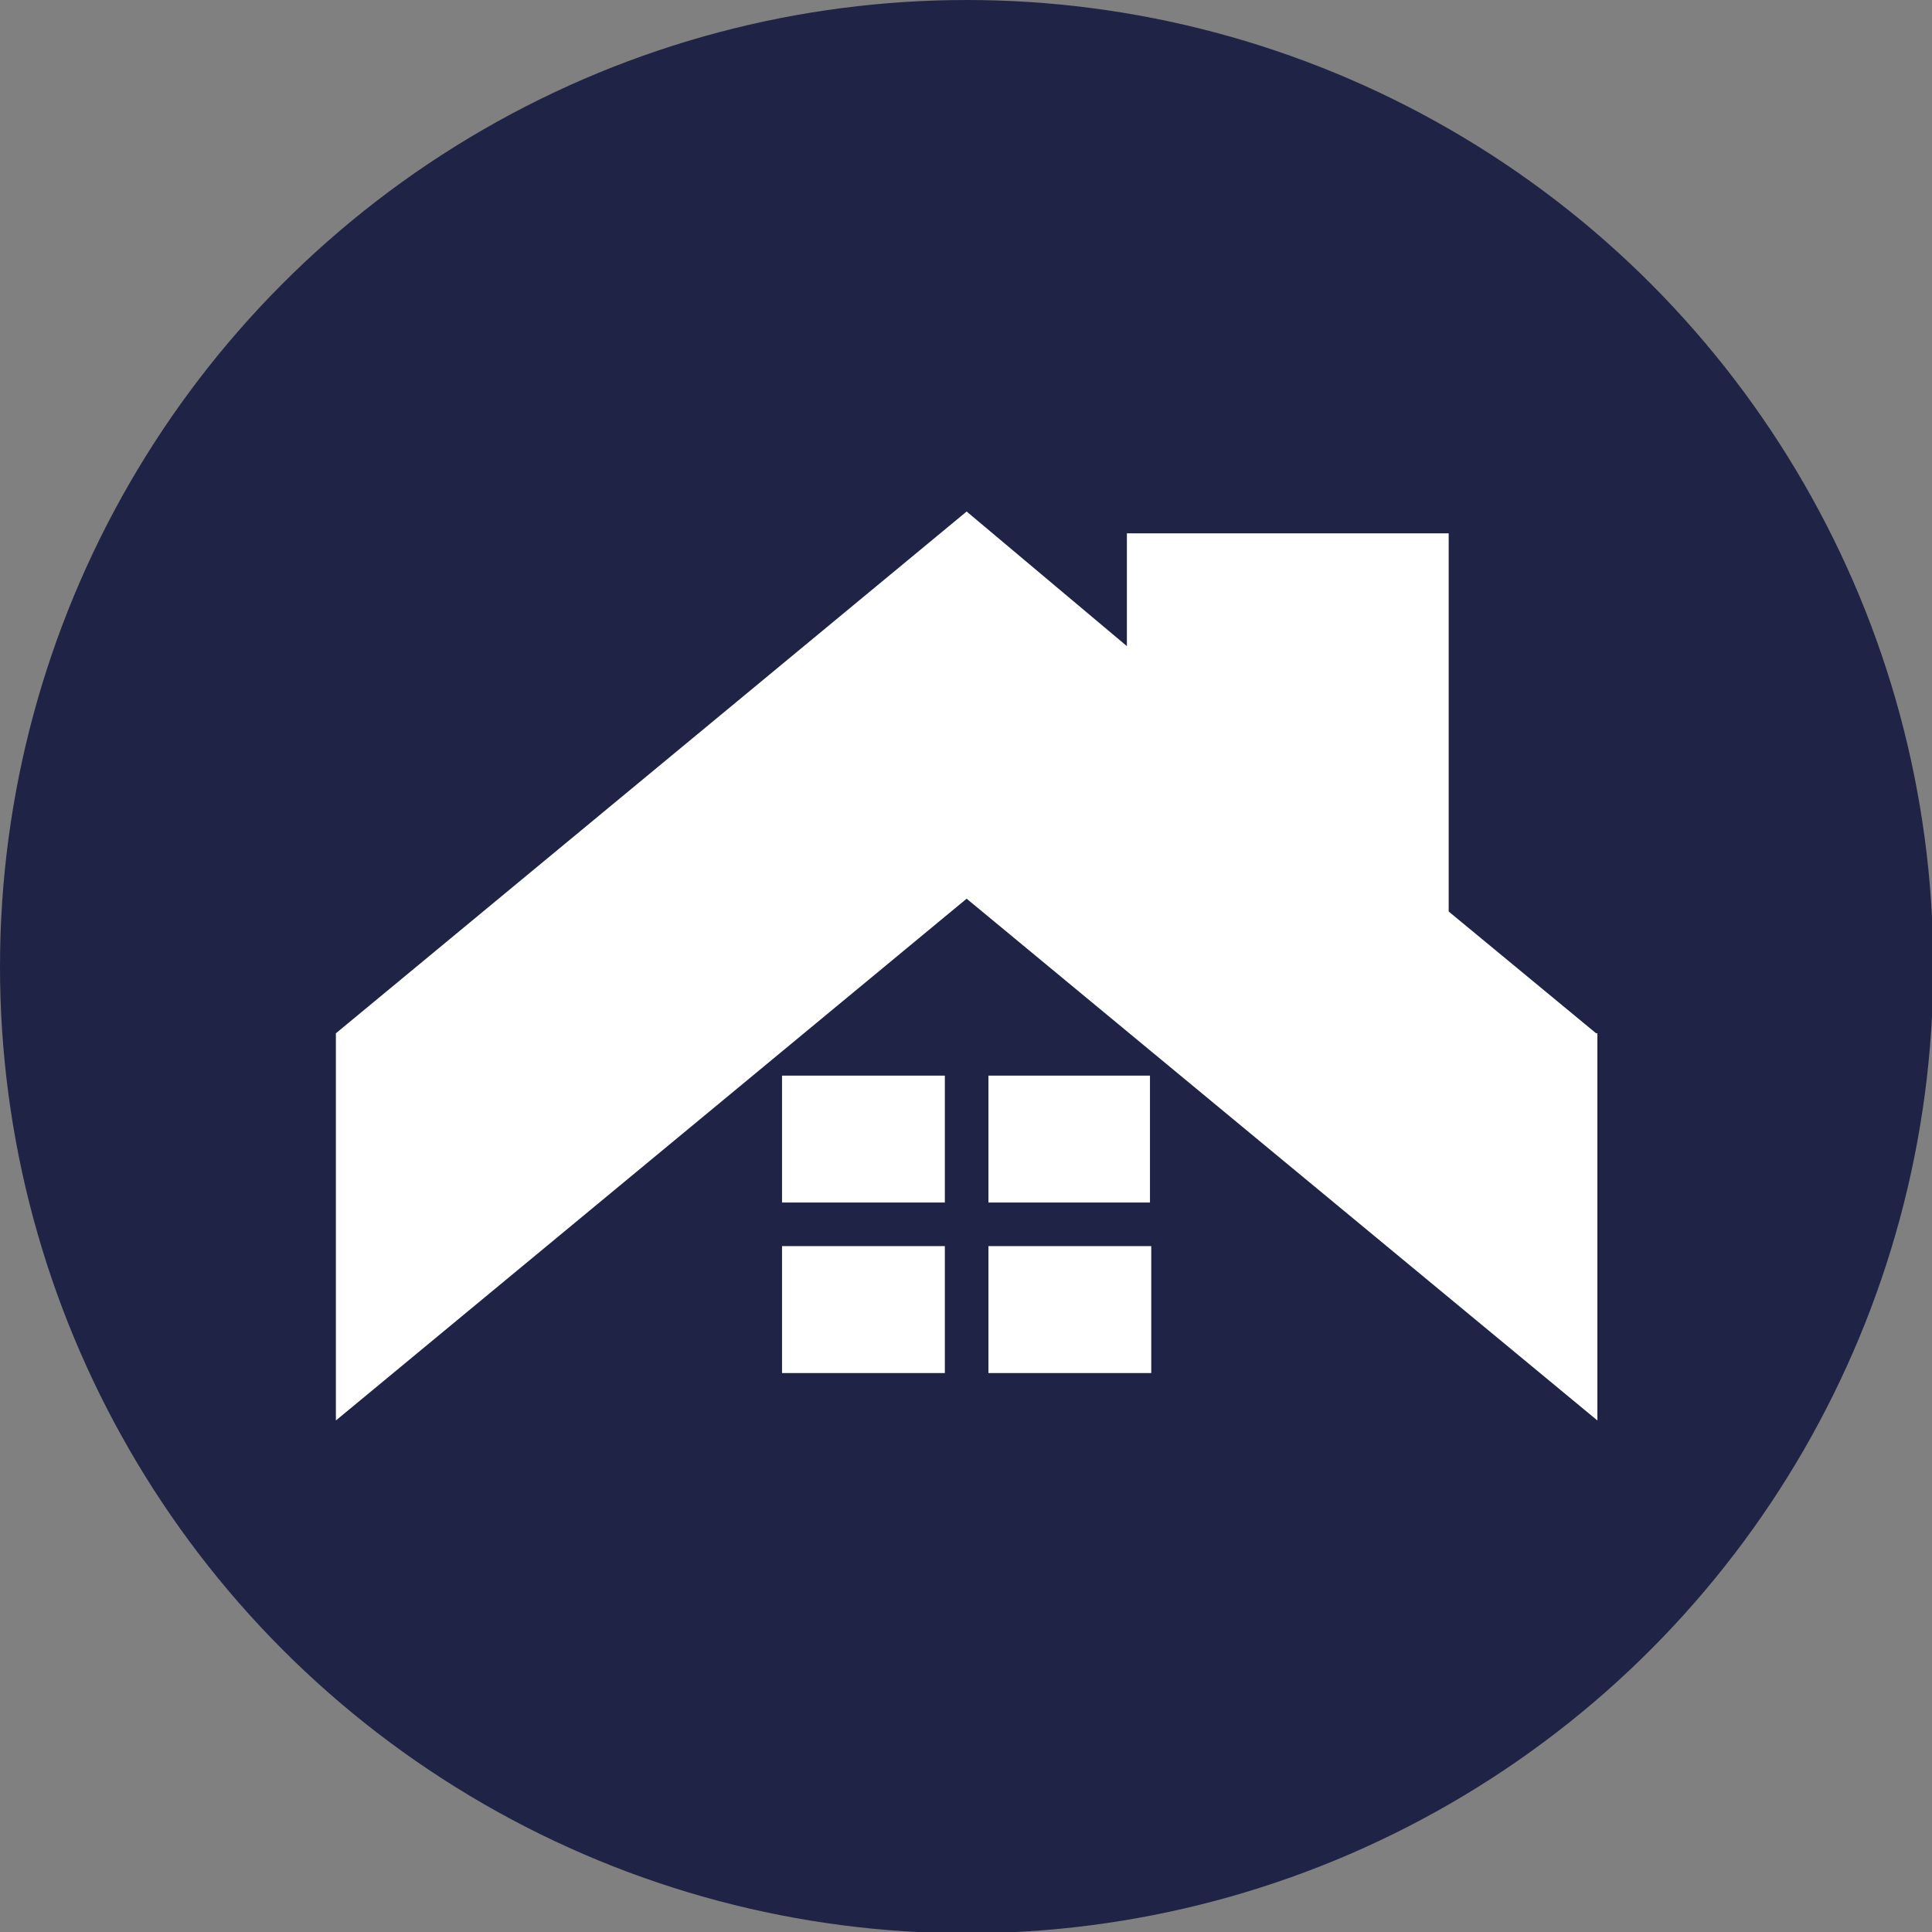 <?xml version="1.0" encoding="UTF-8"?> <!-- Generator: Adobe Illustrator 24.1.3, SVG Export Plug-In . SVG Version: 6.00 Build 0) --> <svg xmlns="http://www.w3.org/2000/svg" xmlns:xlink="http://www.w3.org/1999/xlink" id="Слой_1" x="0px" y="0px" viewBox="0 0 150.7 150.7" style="enable-background:new 0 0 150.7 150.7;" xml:space="preserve"><rect x="0" y="0" width="150.7" height="150.7" fill="#808080" stroke="none"/> <style type="text/css"> .st0{fill:#1F2446;} .st1{fill-rule:evenodd;clip-rule:evenodd;fill:#FFFFFF;} </style> <circle class="st0" cx="75.4" cy="75.4" r="75.4"></circle> <g> <path class="st1" d="M89.7,93.8v-9.9H77.1v9.9H89.7z M73.7,93.8v-9.9H61v9.9H73.7z M73.7,97.2H61v9.9h12.7V97.2z M77.1,97.2v9.9 h12.7v-9.9H77.1z M124.5,80.6L113,71.1V41.6H87.9v8.8L75.4,39.9L26.2,80.6v30.2l49.2-40.7l49.2,40.7V80.6z"></path> </g> </svg> 